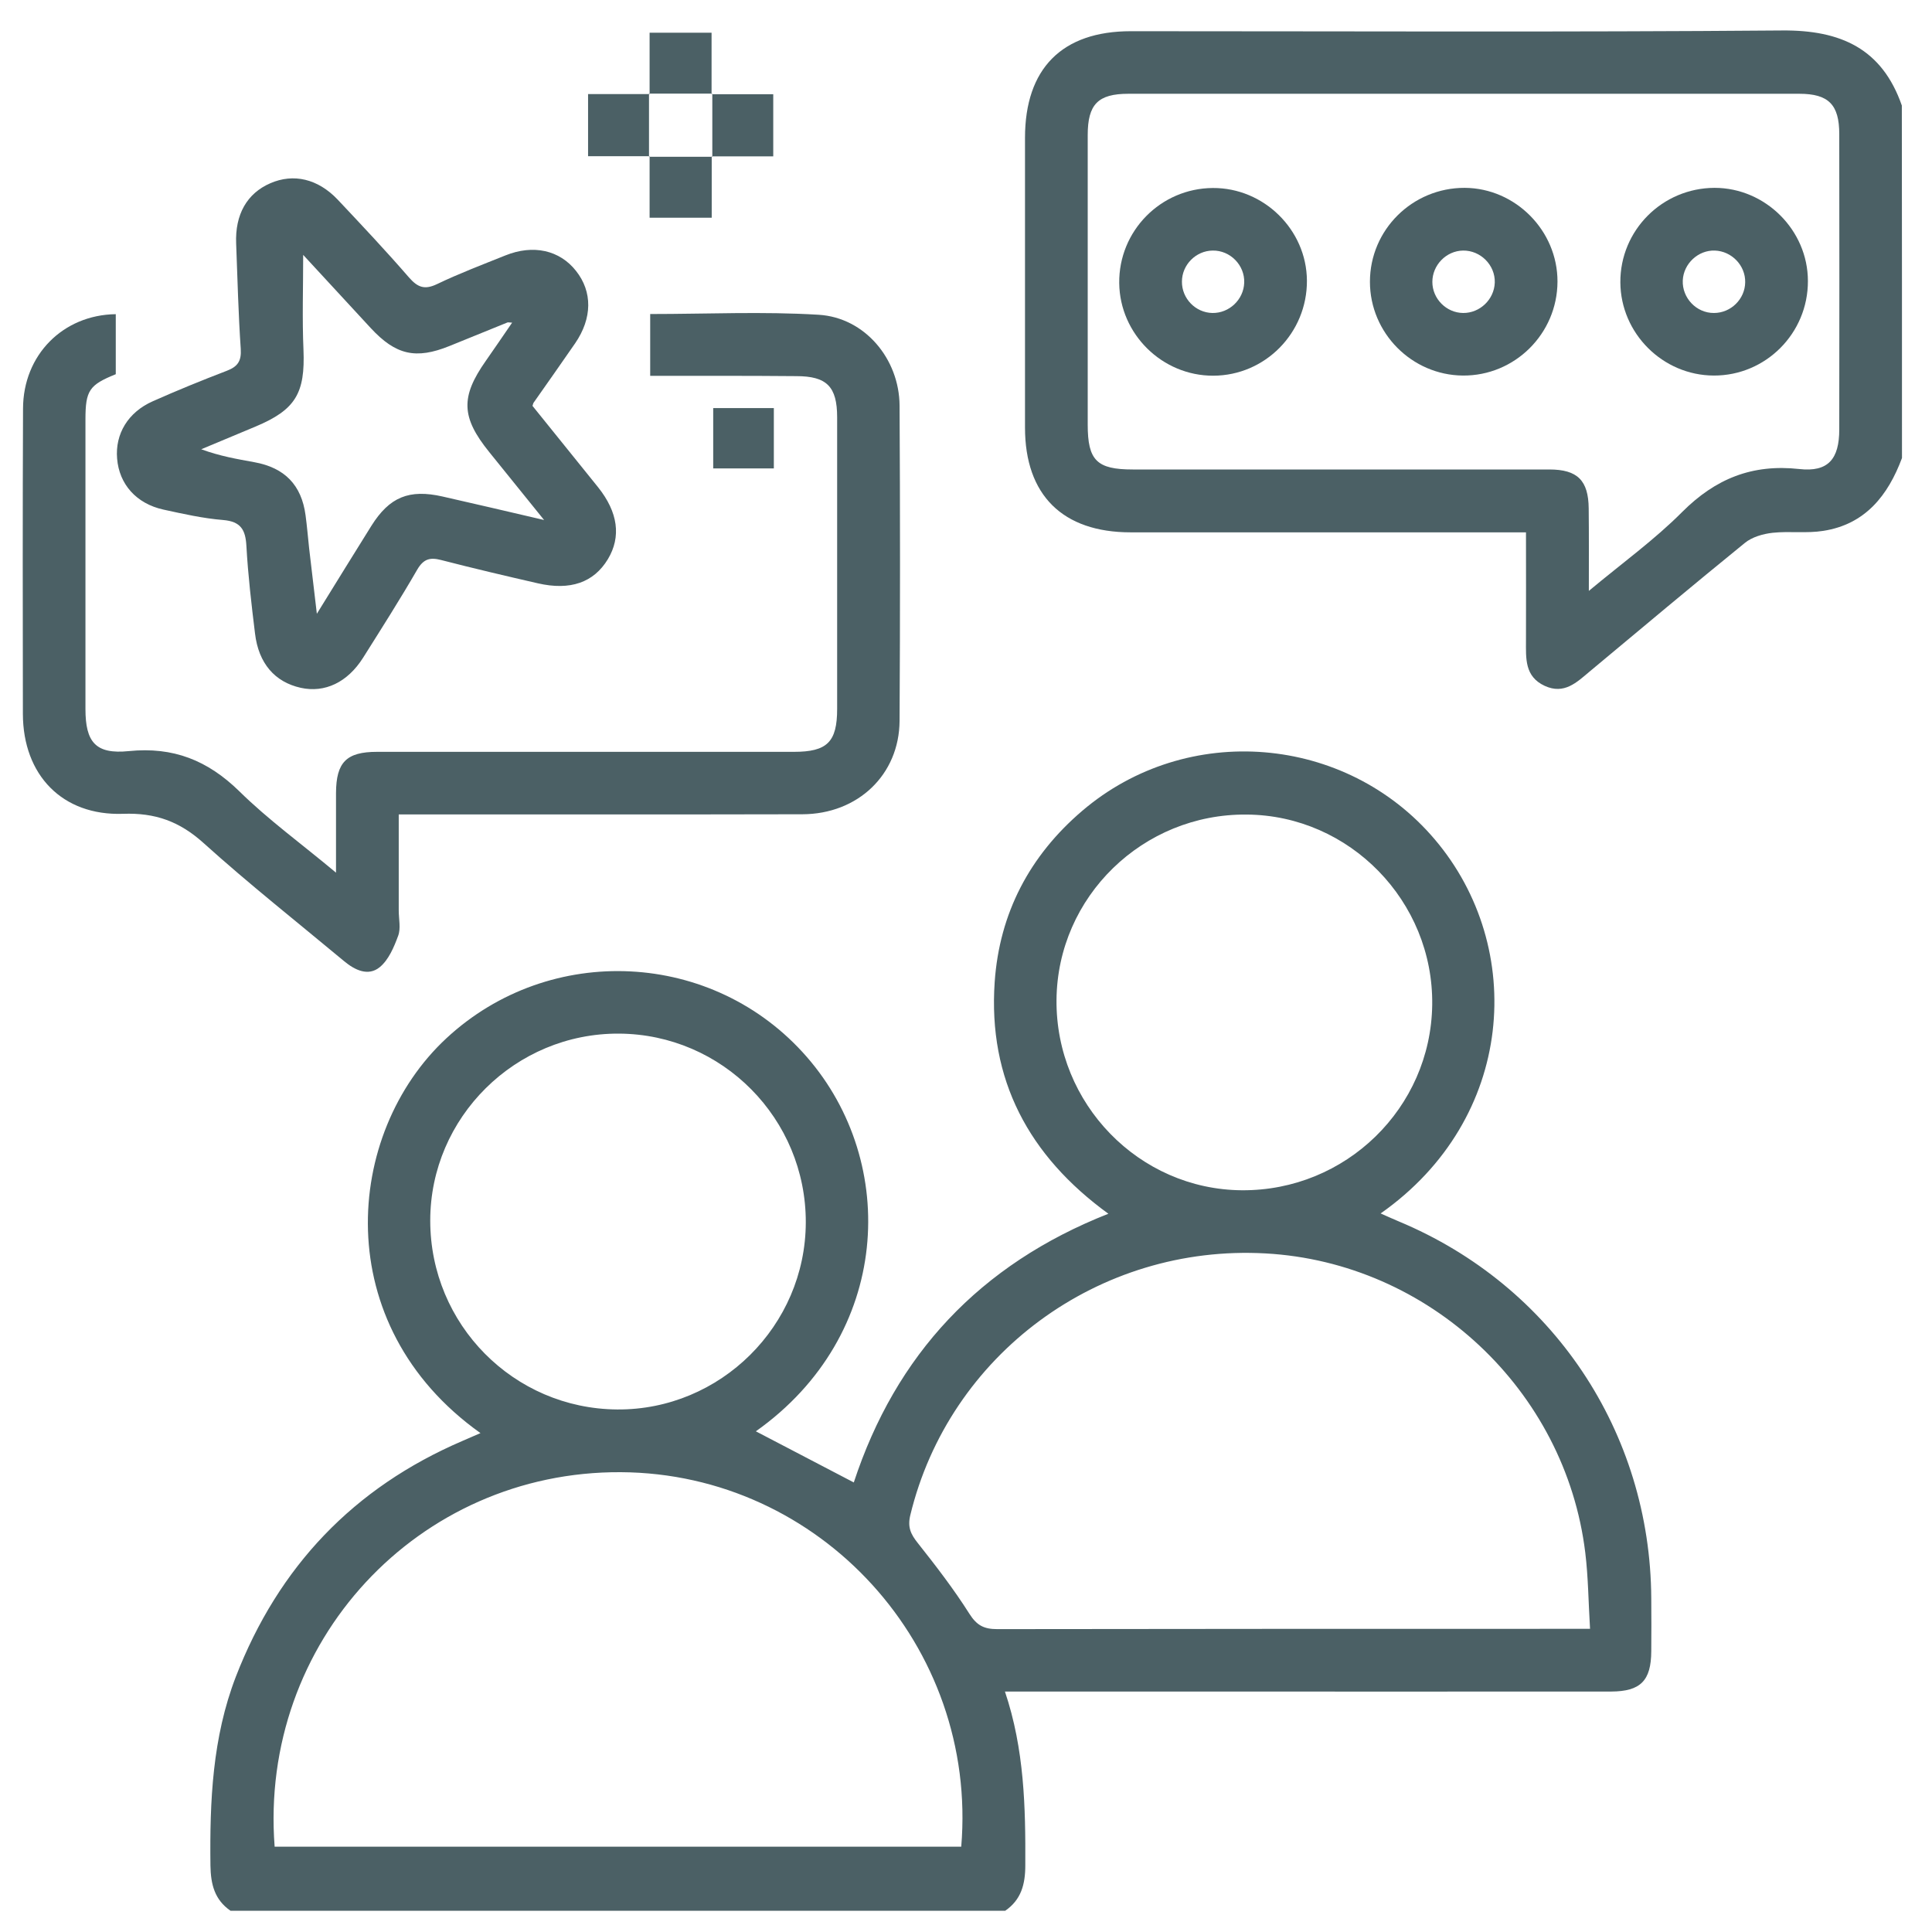 <?xml version="1.0" encoding="utf-8"?>
<!-- Generator: Adobe Illustrator 24.3.0, SVG Export Plug-In . SVG Version: 6.00 Build 0)  -->
<svg version="1.1" id="Livello_1" xmlns="http://www.w3.org/2000/svg" xmlns:xlink="http://www.w3.org/1999/xlink" x="0px" y="0px"
	 viewBox="0 0 130 130" style="enable-background:new 0 0 130 130;" xml:space="preserve">
<style type="text/css">
	.st0{fill:#4B6065;}
</style>
<g id="Ti0di4_1_">
	<g>
		<path class="st0" d="M15.51,128.57c-1.07-0.74-1.33-1.77-1.35-3.05c-0.05-4.33,0.13-8.6,1.71-12.7
			c2.87-7.41,7.93-12.72,15.24-15.86c0.39-0.17,0.78-0.34,1.22-0.53c-10.24-7.28-9.18-20.18-2.29-26.57
			c6.96-6.46,17.97-5.95,24.25,1.26c6.21,7.13,5.69,18.73-3.43,25.19c2.17,1.13,4.31,2.25,6.59,3.44
			c2.82-8.58,8.46-14.66,17.13-18.08c-5.37-3.9-8.1-9.04-7.65-15.59c0.32-4.63,2.35-8.5,5.89-11.52c7.05-6.02,17.75-5.13,23.73,1.93
			c6.16,7.26,5.42,18.79-3.65,25.16c0.46,0.2,0.84,0.38,1.23,0.54c10.33,4.31,16.92,14.16,16.98,25.36c0.01,1.19,0.01,2.37,0,3.56
			c-0.01,1.98-0.72,2.7-2.69,2.71c-9.88,0.01-19.75,0-29.63,0c-3.68,0-7.35,0-11.17,0c1.31,3.89,1.39,7.79,1.37,11.7
			c0,1.28-0.28,2.31-1.35,3.05C50.28,128.57,32.89,128.57,15.51,128.57z M18.48,124.26c15.46,0,30.84,0,46.2,0
			c1.13-13.49-9.47-25.12-22.9-25.2C28.12,98.98,17.42,110.5,18.48,124.26z M106.99,109.6c-0.11-1.82-0.12-3.48-0.32-5.12
			c-1.33-10.95-10.52-19.53-21.51-20.14c-11.24-0.63-21.3,6.81-23.91,17.62c-0.19,0.8,0.03,1.27,0.5,1.86
			c1.22,1.54,2.43,3.11,3.48,4.77c0.5,0.79,0.99,1.03,1.87,1.03c12.81-0.02,25.62-0.02,38.44-0.02
			C105.93,109.6,106.33,109.6,106.99,109.6z M54.22,82.26c0.02-6.98-5.61-12.67-12.57-12.71c-6.97-0.04-12.7,5.64-12.7,12.58
			c0,6.99,5.61,12.66,12.58,12.71C48.47,94.89,54.2,89.21,54.22,82.26z M71.09,67.28c-0.06,6.99,5.55,12.76,12.47,12.81
			c6.99,0.05,12.72-5.53,12.81-12.48c0.09-6.96-5.55-12.75-12.48-12.8C76.9,54.74,71.15,60.34,71.09,67.28z"/>
		<path class="st0" d="M127.98,30.82c-0.94,2.52-2.47,4.46-5.29,4.9c-1.12,0.18-2.28,0.01-3.41,0.13c-0.64,0.07-1.38,0.28-1.87,0.68
			c-3.51,2.85-6.97,5.76-10.44,8.65c-0.88,0.74-1.72,1.57-3.03,0.97c-1.36-0.63-1.26-1.85-1.26-3.05c0.01-2.37,0-4.73,0-7.28
			c-0.53,0-0.99,0-1.45,0c-8.38,0-16.76,0-25.15,0c-4.58,0-7.11-2.51-7.11-7.05c0-6.5,0-12.99,0-19.49c0-4.67,2.49-7.18,7.12-7.18
			c14.61,0,29.23,0.07,43.84-0.05c3.94-0.03,6.71,1.23,8.04,5.05C127.98,15.01,127.98,22.92,127.98,30.82z M106.91,39.76
			c2.28-1.9,4.43-3.45,6.28-5.31c2.24-2.24,4.71-3.24,7.88-2.89c1.95,0.22,2.69-0.68,2.69-2.66c0.01-6.63,0.01-13.25,0-19.88
			c0-1.98-0.72-2.71-2.69-2.71c-15.05,0-30.09,0-45.14,0c-2.05,0-2.74,0.71-2.74,2.78c0,6.49,0,12.99,0,19.48
			c0,2.41,0.61,3.02,3.03,3.02c9.34,0,18.69,0,28.03,0c1.9,0,2.63,0.74,2.65,2.62C106.92,35.97,106.91,37.71,106.91,39.76z"/>
		<path class="st0" d="M43.75,25.29c0-1.48,0-2.79,0-4.16c3.82,0,7.59-0.18,11.34,0.05c3.1,0.19,5.42,2.97,5.44,6.11
			c0.04,7.07,0.04,14.14,0,21.21c-0.02,3.63-2.81,6.28-6.54,6.29c-8.52,0.02-17.03,0.01-25.55,0.01c-0.48,0-0.95,0-1.61,0
			c0,2.21,0,4.34,0,6.47c0,0.57,0.15,1.2-0.04,1.7c-0.28,0.76-0.64,1.62-1.24,2.11c-0.77,0.63-1.67,0.2-2.39-0.4
			c-3.17-2.64-6.41-5.2-9.47-7.96c-1.61-1.45-3.25-2.04-5.41-1.96c-4.09,0.14-6.73-2.61-6.74-6.72c-0.01-6.85-0.02-13.7,0.01-20.55
			c0.01-3.6,2.68-6.3,6.24-6.35c0,1.35,0,2.69,0,4.04c-1.78,0.72-2.04,1.09-2.04,3.04c0,6.5,0,13,0,19.49
			c0,2.22,0.68,3.06,2.92,2.83c2.99-0.3,5.3,0.62,7.43,2.7c1.95,1.92,4.19,3.54,6.51,5.48c0-1.97,0-3.66,0-5.36
			c0.01-2.07,0.7-2.77,2.76-2.77c9.35,0,18.7,0,28.05,0c2.24,0,2.91-0.66,2.91-2.89c0-6.54,0-13.08,0-19.62
			c0-2.07-0.7-2.77-2.75-2.77C50.34,25.28,47.1,25.29,43.75,25.29z"/>
		<path class="st0" d="M35.83,27.31c1.44,1.79,2.93,3.63,4.41,5.47c1.35,1.69,1.57,3.34,0.66,4.85c-0.95,1.57-2.53,2.12-4.71,1.62
			c-2.18-0.5-4.35-1.01-6.52-1.57c-0.74-0.19-1.17-0.07-1.59,0.64c-1.16,2.01-2.41,3.97-3.65,5.94c-1.05,1.66-2.58,2.38-4.2,2.02
			c-1.74-0.39-2.83-1.64-3.07-3.65c-0.24-1.96-0.47-3.92-0.58-5.89c-0.06-1.1-0.38-1.65-1.57-1.75c-1.35-0.11-2.68-0.41-4.01-0.7
			c-1.83-0.4-2.98-1.71-3.12-3.43C7.74,29.2,8.61,27.74,10.28,27c1.64-0.73,3.31-1.41,4.98-2.05c0.73-0.28,0.99-0.65,0.94-1.46
			c-0.16-2.36-0.22-4.73-0.31-7.1c-0.08-1.96,0.73-3.38,2.3-4.06c1.56-0.68,3.2-0.3,4.53,1.1c1.62,1.72,3.25,3.45,4.8,5.24
			c0.58,0.66,1.04,0.85,1.88,0.45c1.5-0.72,3.06-1.31,4.6-1.93c1.88-0.76,3.66-0.36,4.76,1.04c1.11,1.4,1.1,3.18-0.06,4.87
			c-0.92,1.34-1.86,2.66-2.79,3.99C35.88,27.12,35.88,27.17,35.83,27.31z M20.4,17.15c0,2.22-0.07,4.31,0.02,6.38
			c0.12,2.93-0.53,4.04-3.22,5.17c-1.22,0.51-2.44,1.02-3.66,1.53c1.25,0.46,2.41,0.66,3.57,0.87c2.05,0.37,3.18,1.54,3.45,3.57
			c0.1,0.74,0.16,1.48,0.24,2.22c0.16,1.35,0.32,2.7,0.52,4.41c1.37-2.21,2.51-4.07,3.67-5.92c1.22-1.94,2.54-2.48,4.79-1.97
			c2.16,0.49,4.31,0.99,6.83,1.58c-1.39-1.72-2.54-3.15-3.69-4.57c-1.89-2.34-1.94-3.71-0.23-6.14c0.58-0.82,1.14-1.66,1.77-2.57
			c-0.23-0.01-0.28-0.03-0.32-0.01c-1.3,0.53-2.6,1.06-3.89,1.58c-2.27,0.92-3.62,0.61-5.3-1.2C23.46,20.46,21.95,18.83,20.4,17.15z
			"/>
		<path class="st0" d="M43.71,6.34c0-1.35,0-2.7,0-4.14c1.38,0,2.7,0,4.17,0c0,1.38,0,2.76,0,4.14l0.04-0.04c-1.42,0-2.83,0-4.25,0
			L43.71,6.34z"/>
		<path class="st0" d="M43.71,10.51c-1.35,0-2.7,0-4.14,0c0-1.38,0-2.7,0-4.18c1.38,0,2.76,0,4.14,0c0,0-0.04-0.04-0.04-0.04
			c0,1.42,0,2.83,0,4.25L43.71,10.51z"/>
		<path class="st0" d="M47.89,6.34c1.35,0,2.7,0,4.14,0c0,1.38,0,2.7,0,4.18c-1.38,0-2.76,0-4.14,0l0.04,0.04c0-1.42,0-2.83,0-4.25
			L47.89,6.34z"/>
		<path class="st0" d="M47.89,10.51c0,1.35,0,2.7,0,4.14c-1.38,0-2.7,0-4.18,0c0-1.38,0-2.76,0-4.14c0,0-0.04,0.04-0.04,0.04
			c1.42,0,2.83,0,4.25,0L47.89,10.51z"/>
		<path class="st0" d="M52.07,27.46c0,1.38,0,2.67,0,4.06c-1.35,0-2.68,0-4.08,0c0-1.34,0-2.67,0-4.06
			C49.32,27.46,50.62,27.46,52.07,27.46z"/>
		<path class="st0" d="M81.61,12.65c3.43-0.02,6.31,2.81,6.33,6.23c0.02,3.52-2.81,6.39-6.3,6.4c-3.44,0.01-6.29-2.8-6.33-6.23
			C75.27,15.54,78.1,12.67,81.61,12.65z M81.58,21.06c1.13,0.02,2.1-0.9,2.14-2.03c0.05-1.18-0.94-2.19-2.12-2.17
			c-1.13,0.01-2.07,0.96-2.07,2.09C79.52,20.09,80.45,21.04,81.58,21.06z"/>
		<path class="st0" d="M104.8,18.95c-0.01,3.51-2.88,6.35-6.37,6.32c-3.44-0.03-6.25-2.87-6.25-6.31c0-3.5,2.86-6.33,6.38-6.32
			C101.97,12.66,104.81,15.52,104.8,18.95z M98.45,21.06c1.13,0.01,2.09-0.91,2.13-2.04c0.04-1.18-0.96-2.18-2.14-2.16
			c-1.13,0.02-2.06,0.98-2.06,2.11C96.38,20.1,97.32,21.05,98.45,21.06z"/>
		<path class="st0" d="M121.65,18.91c0.01,3.52-2.84,6.37-6.33,6.36c-3.44-0.01-6.27-2.84-6.29-6.27c-0.02-3.5,2.82-6.35,6.34-6.36
			C118.79,12.64,121.65,15.49,121.65,18.91z M117.43,18.99c0.02-1.13-0.91-2.09-2.04-2.13c-1.12-0.04-2.11,0.88-2.16,2.01
			c-0.05,1.18,0.92,2.2,2.1,2.19C116.47,21.06,117.42,20.12,117.43,18.99z"/>
	</g>
</g>
</svg>
